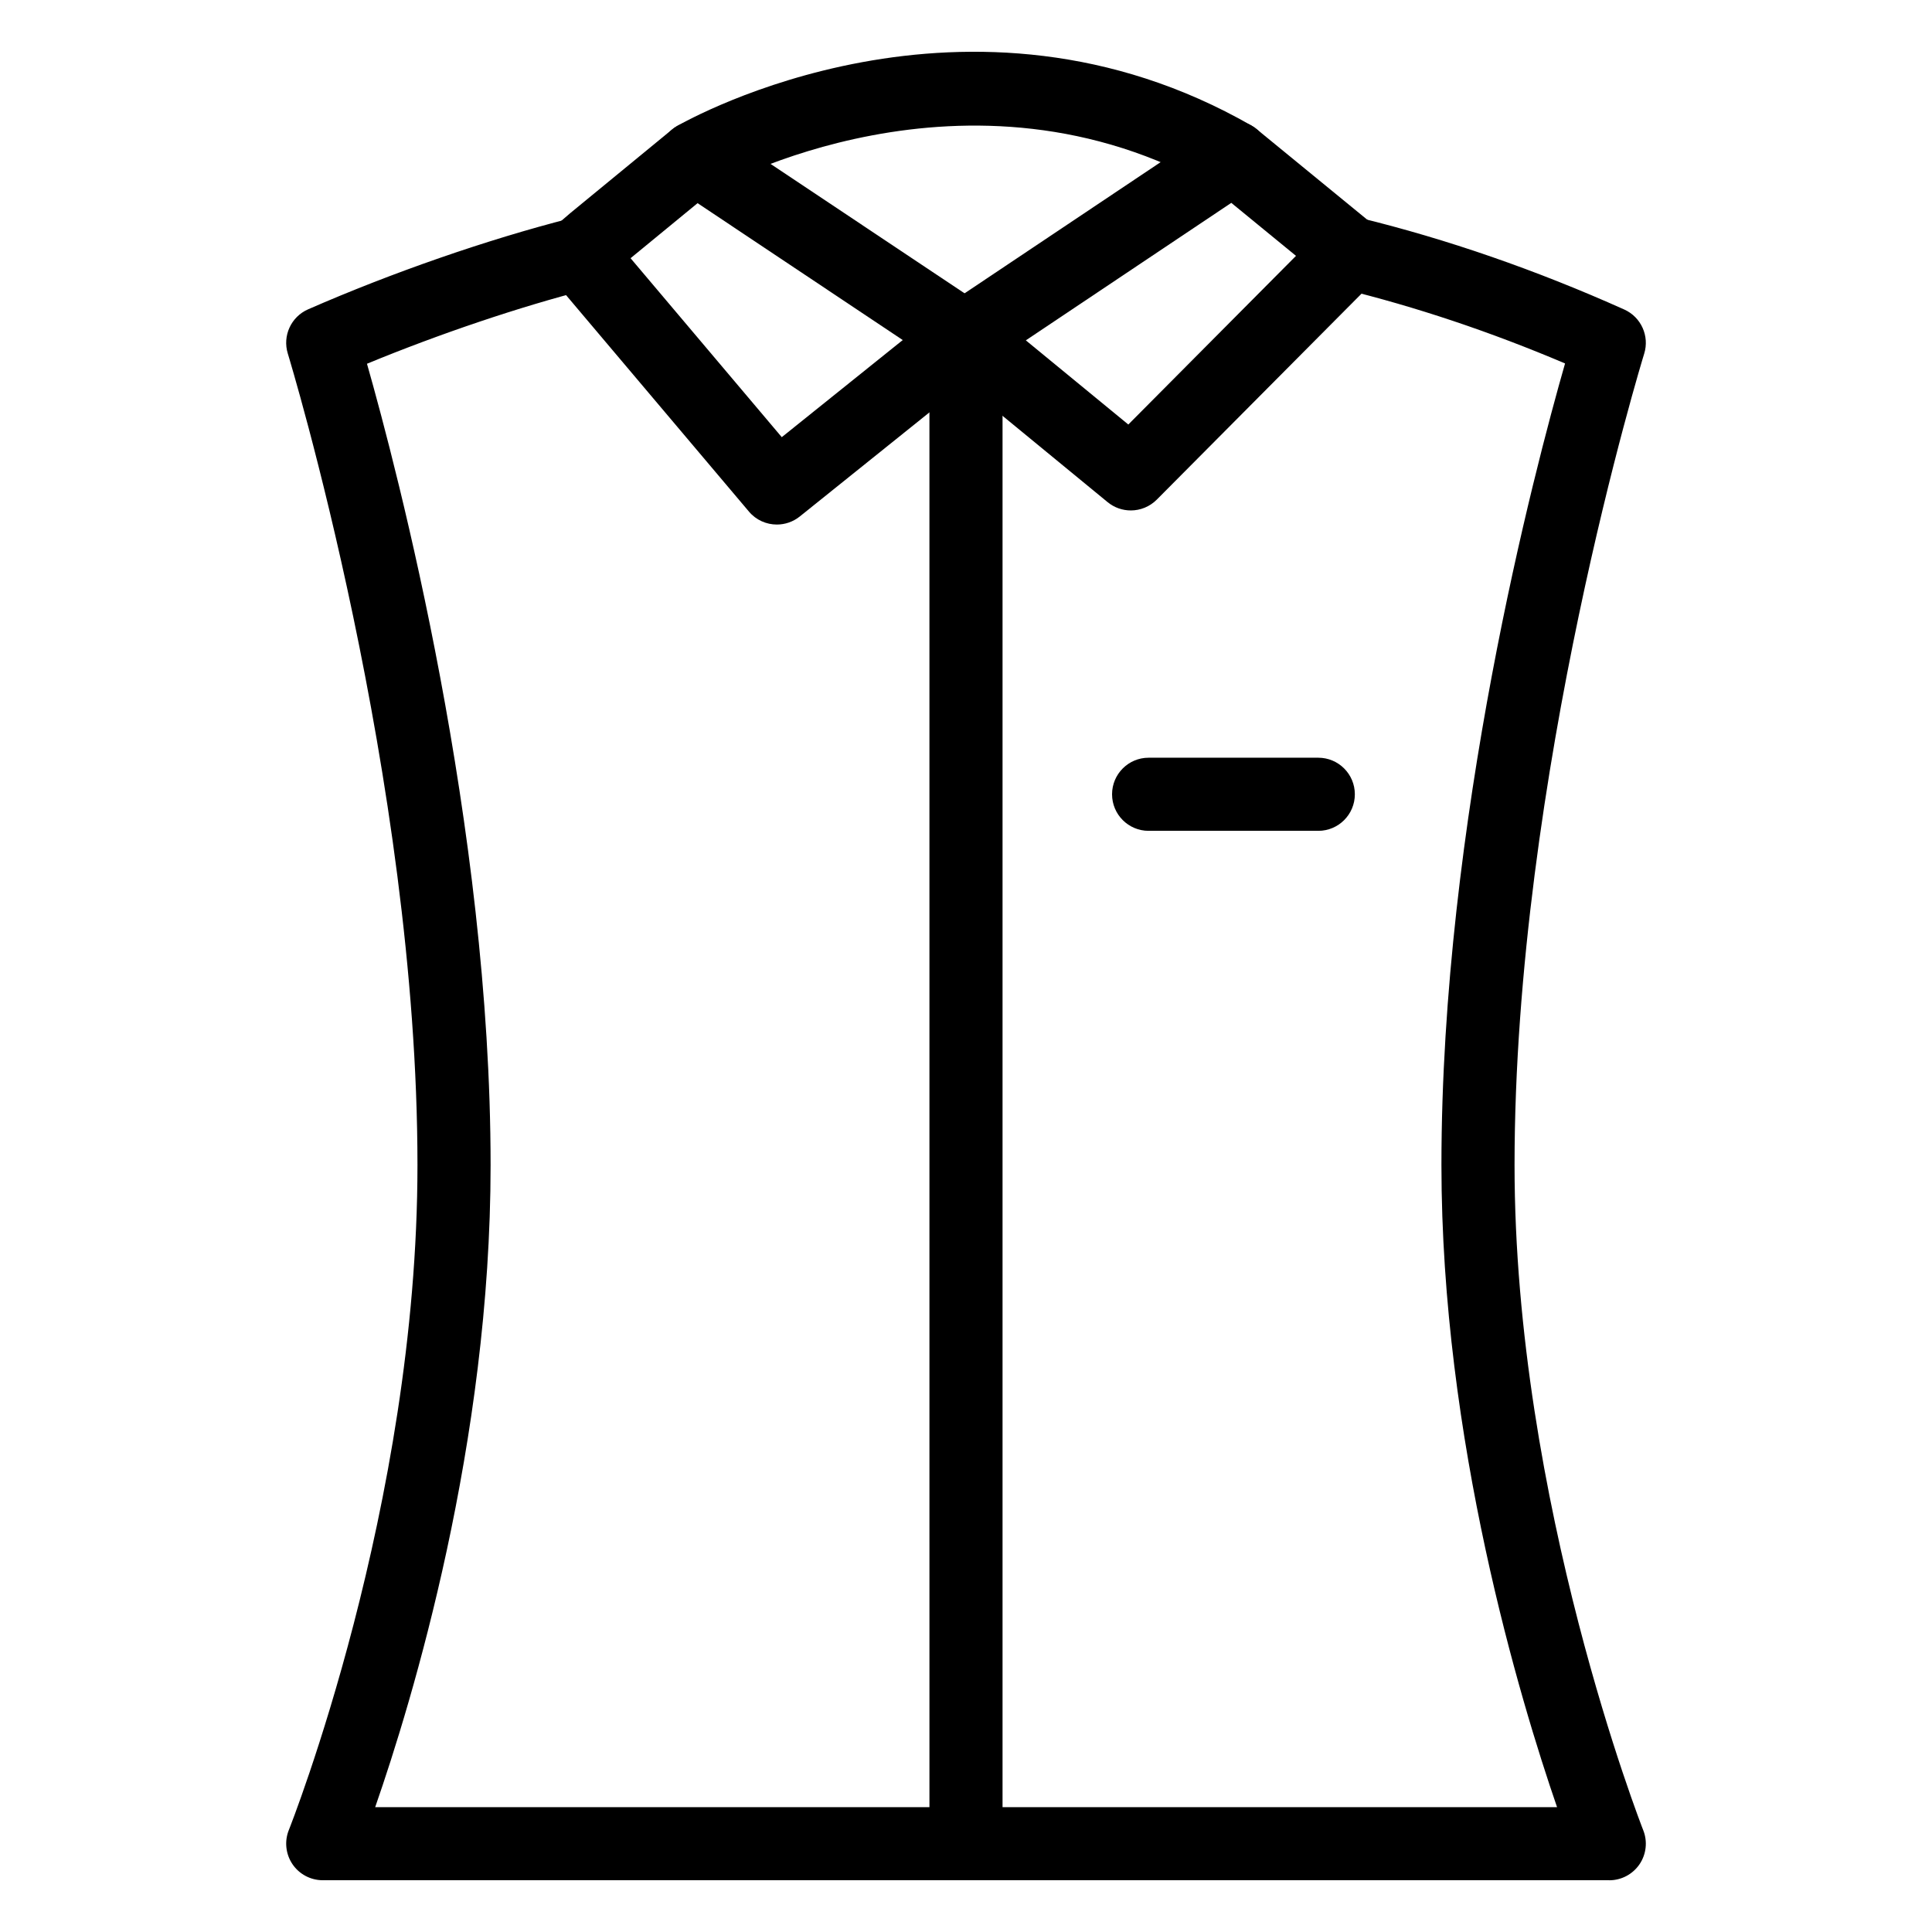 <?xml version="1.0" encoding="UTF-8"?>
<!-- Uploaded to: ICON Repo, www.svgrepo.com, Generator: ICON Repo Mixer Tools -->
<svg fill="#000000" width="800px" height="800px" version="1.1" viewBox="144 144 512 512" xmlns="http://www.w3.org/2000/svg">
 <g>
  <path d="m349.88 283.01c-2.758 0-5.492-1.168-7.402-3.434l-52.43-62.055c-3.434-4.059-2.953-10.129 1.078-13.598l3.988-3.434 27.012-22.191c3.301-2.703 7.984-2.938 11.535-0.566l71.332 47.586c2.574 1.711 4.172 4.551 4.309 7.637 0.137 3.086-1.207 6.051-3.613 7.984l-49.746 39.938c-1.789 1.434-3.934 2.133-6.062 2.133zm-38.773-70.582 40.07 47.426 32.059-25.738-54.371-36.277z"/>
  <path d="m443.67 279.27c-2.176 0-4.356-0.73-6.148-2.203l-44.055-36.191c-2.371-1.945-3.68-4.902-3.527-7.961 0.156-3.066 1.746-5.875 4.297-7.578l71.25-47.672c3.535-2.375 8.219-2.168 11.535 0.555l30.965 25.355c2.109 1.727 3.398 4.273 3.535 6.996 0.141 2.731-0.875 5.387-2.805 7.328l-58.168 58.516c-1.891 1.891-4.379 2.856-6.879 2.856zm-27.812-45.074 27.156 22.305 44.438-44.695-17.148-14.047z"/>
  <path d="m328.29 195.48c-3.356 0-6.613-1.742-8.406-4.856-2.668-4.641-1.074-10.562 3.562-13.23 3.113-1.793 76.965-43.301 152.26-0.09 4.641 2.66 6.246 8.582 3.582 13.223-2.668 4.641-8.598 6.25-13.223 3.582-65.758-37.711-132.29-0.305-132.95 0.082-1.527 0.871-3.191 1.289-4.828 1.289z"/>
  <path d="m570.47 642.28h-340.94c-3.219 0-6.227-1.598-8.027-4.262-1.797-2.668-2.16-6.055-0.961-9.039 0.34-0.848 34.09-85.91 34.09-176.23 0-102.27-34.02-213.93-34.359-215.04-1.453-4.711 0.859-9.754 5.367-11.73 22.184-9.711 47.492-18.496 69.453-24.098 5.203-1.344 10.461 1.812 11.781 6.992 1.324 5.184-1.809 10.461-6.992 11.781-18.148 4.633-39.512 11.848-58.629 19.742 8.062 28.328 32.758 122.45 32.758 212.36 0 73.648-20.812 142.09-30.586 170.16h313.21c-9.734-28.242-30.641-97.379-30.641-170.16 0-90.727 24.699-184.32 32.762-212.44-19.762-8.391-39.648-15.047-59.23-19.816-5.199-1.27-8.383-6.508-7.121-11.707 1.27-5.199 6.527-8.402 11.707-7.121 23.285 5.672 46.949 13.867 70.324 24.348 4.469 2.004 6.742 7.035 5.289 11.715-0.344 1.105-34.355 111.93-34.355 215.02 0 89.184 33.77 175.42 34.109 176.28 1.184 2.984 0.809 6.363-0.992 9.016-1.805 2.652-4.809 4.242-8.016 4.242z"/>
  <path d="m400 642.28c-5.352 0-9.688-4.34-9.688-9.688l-0.004-399.2c0-5.352 4.34-9.688 9.688-9.688 5.352 0 9.688 4.34 9.688 9.688v399.2c0.004 5.352-4.336 9.688-9.684 9.688z"/>
  <path d="m493.36 364.18h-44.965c-5.352 0-9.688-4.34-9.688-9.688 0-5.352 4.34-9.688 9.688-9.688h44.965c5.352 0 9.688 4.34 9.688 9.688 0.004 5.348-4.336 9.688-9.688 9.688z"/>
 </g>
</svg>